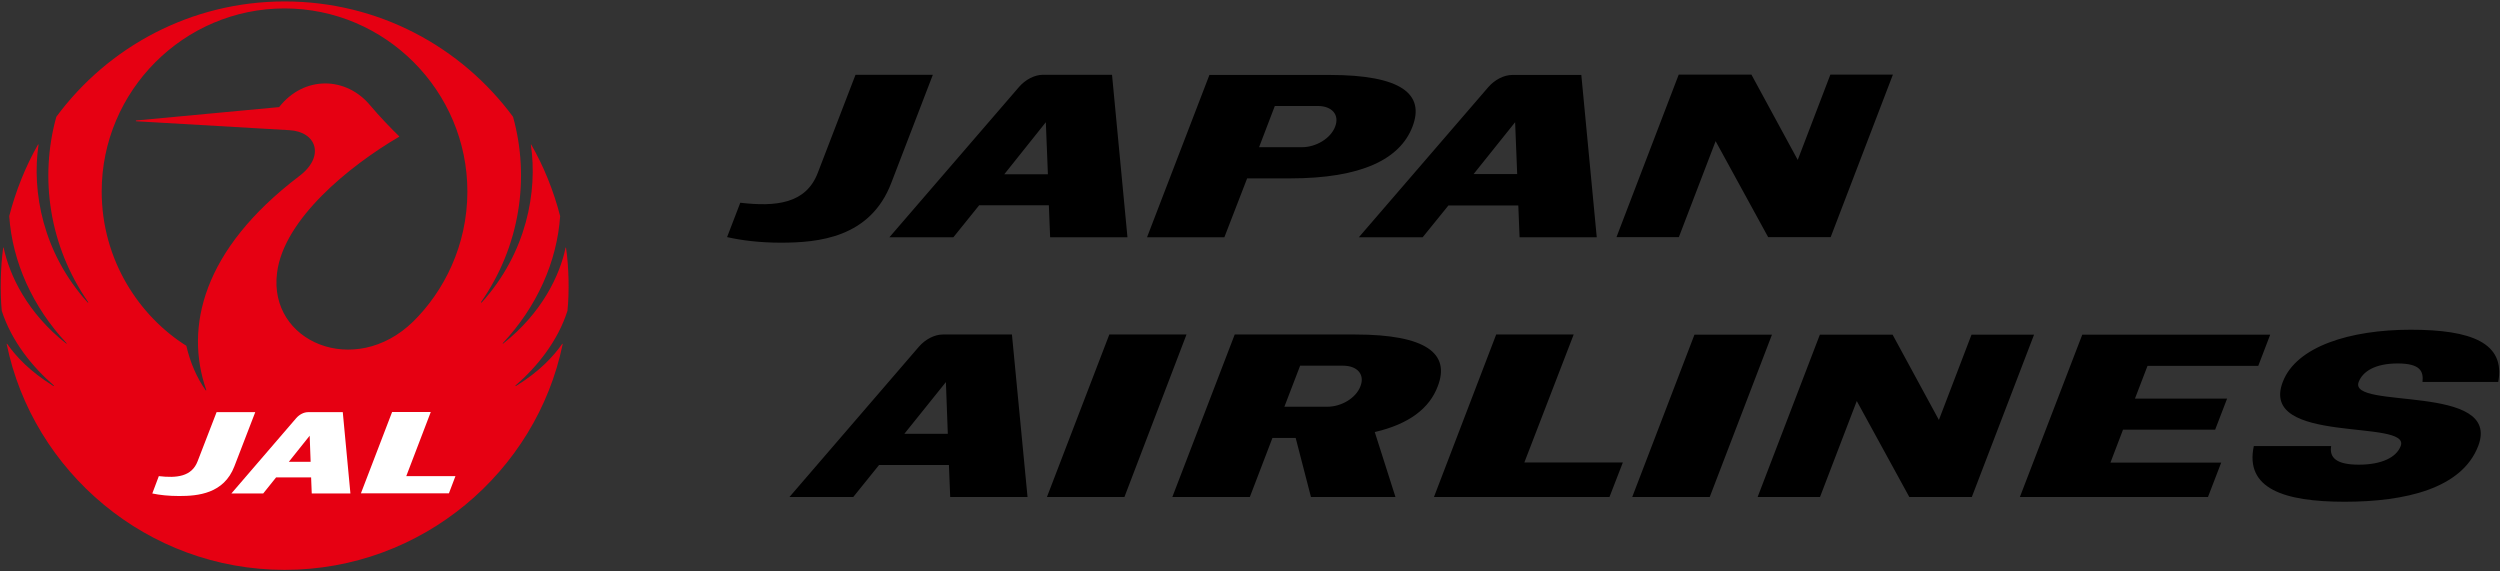 <svg version="1.2" xmlns="http://www.w3.org/2000/svg" viewBox="0 0 1571 359" width="1571" height="359">
	<rect x="0" y="0" width="1571" height="359" fill="#333333" stroke="none"/>
	<title>Japan_Airlines_Logo_(2011)-svg</title>
	<style>
		.s0 { fill: #ffffff } 
		.s1 { fill: #e60012 } 
		.s2 { fill: #000000 } 
	</style>
	<path id="Layer" class="s0" d="m285.6 313h-195.9l21.3-55.4h195.9z"/>
	<path id="Layer" class="s1" d="m181.5 290.2h13.7l-0.6-16.4z"/>
	<path id="Layer" fill-rule="evenodd" class="s1" d="m324 242.2c-0.2 0.3 0 0.5 0.2 0.4 15-9.3 23.4-18.5 29.1-26.5 0.1-0.2 0.3-0.1 0.3 0.1-16.5 80.2-88.4 141.9-174.7 141.9-86.4 0-158.2-61.7-174.7-141.9 0-0.2 0.2-0.3 0.3-0.1 5.7 8 14.1 17.2 29.1 26.5 0.2 0.1 0.4-0.1 0.2-0.4-13.4-11.6-26.5-27.7-32.7-46.9-1.1-11.4-0.8-27.6 0.9-39.6 0-0.2 0.3-0.2 0.3 0 3.7 17.4 14.9 41 39.3 60.2 0.1 0.2 0.4-0.1 0.2-0.3-21.3-22.8-34-50.9-36-79.8 4.1-15.9 10.3-31.3 18.1-45 0.1-0.1 0.4 0 0.3 0.2-4.3 29.2 2.6 67.8 30.9 99.1 0.2 0.2 0.5 0 0.3-0.3-24.4-35.1-30.7-77.9-20-116.4 32.5-44 84.7-72.5 143.5-72.5 58.9 0 111 28.5 143.5 72.5 10.7 38.5 4.4 81.3-20.1 116.4-0.1 0.3 0.2 0.5 0.4 0.3 28.3-31.3 35.2-69.9 30.9-99.1-0.1-0.2 0.1-0.3 0.2-0.2 7.9 13.7 14.1 29.1 18.2 45-2 28.9-14.7 57-36 79.8-0.2 0.2 0 0.5 0.2 0.3 24.3-19.2 35.6-42.8 39.2-60.2 0.1-0.2 0.3-0.2 0.3 0 1.8 12 2.1 28.2 0.9 39.6-6.1 19.2-19.2 35.3-32.6 46.9zm-37.8 57h-30.9l15.4-40.3h-24.3l-19.6 51.1h55.3zm-66 10.9l-4.8-51.1h-21.8c-2.7 0-5.5 1.5-7.5 3.8l-40.7 47.3h20l8.1-10.1h22l0.4 10.1zm-72.9-17.1l13.1-34h-24.3l-11.9 30.8c-3.7 9.8-13.3 10.7-24.4 9.4l-4.1 10.9c4.7 1 10.3 1.6 16.9 1.6 11.7 0 28.1-1.4 34.7-18.7zm146.4-172.7c0-63-51.4-115-114.9-115-63.5 0-114.9 52-114.9 115 0 43.4 23.9 78.6 53.2 97 2.3 10.2 6.5 20 12.1 27.9 0.2 0.3 0.5 0.1 0.4-0.2-13.6-38.9-2.7-87.9 58.4-134.3 16.5-12.4 10.9-28-6.2-28.9l-96.2-5.6c-0.3 0-0.3-0.5 0-0.5l89.8-8.4c15.7-20 42.2-19.3 57.3-1 5.5 6.6 14 15.4 18.1 19.3 0.1 0.1 0.1 0.3-0.1 0.4-31.1 18.2-72.4 51.7-76.6 85.4-5.6 43.6 48.9 66.3 85.4 30.8 19.2-18.8 34.2-47.7 34.2-81.9z"/>
	<path id="Layer" fill-rule="evenodd" class="s2" d="m1150.4 149h-39.3l-33-60.3-23.1 60.3h-39.2l39.1-102.1h45.7l29.1 53.6 20.5-53.6h39.3zm-590.3-34.1c-13.2 34.7-46.1 37.6-69.5 37.6-13 0-24.4-1.4-33.7-3.5l8.3-21.6c22.3 2.6 41.3 0.7 48.7-18.8l23.7-61.6h48.6zm327.5-35.3c-7.8 20.4-32 32.5-76.9 32.5h-27l-14.3 37h-48.6l39.2-102h75.6c44.9 0 59.9 12 52 32.5zm-59.5-13h-27l-9.9 25.9h27c8.8 0 18-5.5 20.8-12.9 2.9-7.5-2-13-10.9-13zm-119.6 82.5h-48.6l-0.8-20.1h-43.8l-16.2 20.1h-40.2l81.5-94.5c3.9-4.5 9.7-7.6 14.9-7.6h43.5zm-50-39.6l-1.3-32.7-26.1 32.7zm344.9 39.6h-48.5l-0.8-20h-43.9l-16.2 20h-40.1l81.4-94.4c3.9-4.5 9.7-7.6 15-7.6h43.4zm-50-39.7l-1.3-32.6-26.1 32.6zm603.9 170.9c-10.3 26.7-45.7 35-83.9 35-38.3 0-62.8-8.3-57.1-35h48.6c-1.2 7.2 3.1 11.7 17.4 11.7 14.4 0 23.6-4.6 26.3-11.7 6.7-17.4-89.4-0.4-74.1-40.3 8.5-22.3 42.3-32.8 80.4-32.8 38 0 59.6 8.2 55 32.8h-47.6c0.7-6.6-1.3-11.6-15.6-11.6-14.3 0-22 5.1-24.5 11.6-6.9 17.8 90.3 0.5 75.1 40.3zm-850.7 32h-48.7l39.2-102.1h48.5zm367.8 0h-48.7l39.1-102h48.7zm313.1 0h-118.2l39.2-102h118.1l-7.5 19.6h-69.6l-7.9 20.6h57.9l-7.5 19.5h-57.9l-7.9 20.7h69.6zm-148.4 0h-39.3l-33-60.3-23.1 60.3h-39.2l39.1-102h45.7l29.1 53.6 20.5-53.6h39.3zm-335.6-69.6c-5.2 13.9-18 23.8-39.6 28.8l13 40.8h-53.1l-9.6-37.1h-14.6l-14.2 37.1h-48.7l39.2-102.1h75.6c44.9 0 59.9 12.1 52 32.5zm-59.5-12.9h-27l-9.9 25.8h26.9c8.9 0 18.1-5.4 20.9-12.9 2.9-7.4-2-12.9-10.9-12.9zm175.8 60.8l-8.4 21.7h-110.3l39.1-102.1h48.7l-31 80.4zm-374.1 21.7h-48.6l-0.8-20.1h-43.9l-16.2 20.1h-40.1l81.4-94.5c3.9-4.5 9.7-7.6 15-7.6h43.4zm-50.1-39.7l-1.2-32.5-26.1 32.5z"/>
</svg>